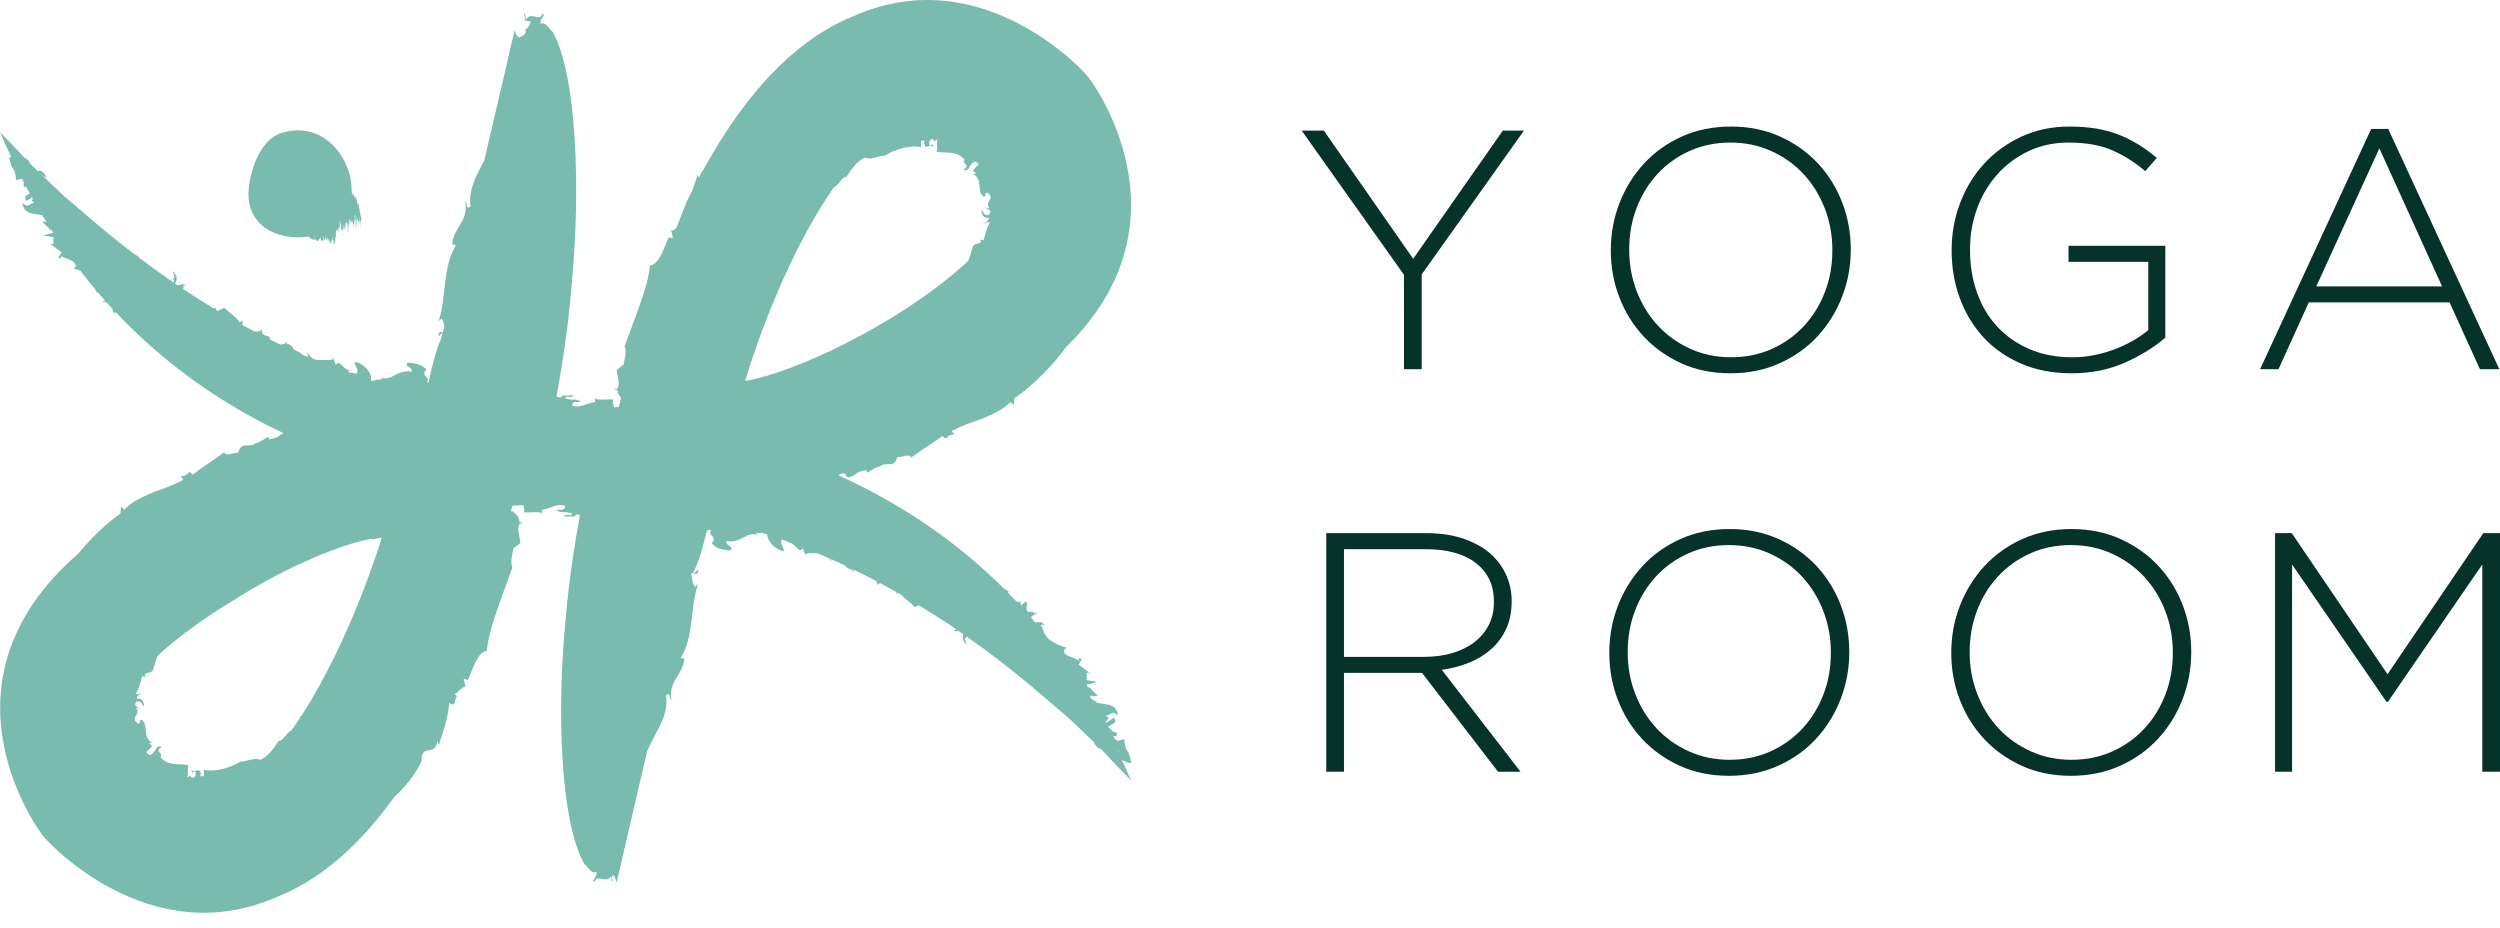<svg width="159" height="59" viewBox="0 0 159 59" fill="none" xmlns="http://www.w3.org/2000/svg">
<path fill-rule="evenodd" clip-rule="evenodd" d="M70.813 46.8C71.174 46.905 70.987 46.619 70.976 46.508C70.852 46.751 70.662 46.314 70.481 46.271C70.54 46.024 71.121 46.102 70.852 45.642L70.347 45.979C70.277 45.768 70.724 45.742 70.333 45.519C70.715 45.478 70.636 45.129 71.102 45.508C70.993 44.629 70.192 44.867 69.651 44.649C69.716 44.662 69.775 44.611 69.843 44.619C69.648 44.649 69.507 44.495 69.368 44.408C69.207 44.056 69.757 44.413 69.808 44.226L69.38 43.825C69.386 43.802 69.39 43.794 69.399 43.783C69.234 43.735 69.095 43.672 69.156 43.521C69.412 43.502 69.598 43.405 69.787 43.375L69.064 43.243C69.245 43.146 68.927 42.625 69.34 42.829C69.34 42.829 69.162 42.678 68.973 42.544C68.787 42.406 68.599 42.27 68.599 42.27L68.804 41.907C68.591 41.813 68.534 41.871 68.7 42.087C68.519 41.798 67.201 41.704 67.829 41.19C67.296 41.053 67.062 40.886 66.71 40.667C66.604 40.534 66.499 40.403 66.393 40.269C66.442 40.058 65.949 39.552 66.452 39.783C66.285 39.485 66.065 39.573 65.84 39.589C65.751 39.488 65.662 39.392 65.576 39.292C65.647 39.114 65.876 39.002 66.128 39.057L65.697 38.977L65.749 38.913L65.337 38.904C65.159 38.509 65.5 38.518 65.222 38.25L64.954 38.504L64.86 38.179C64.854 38.282 64.785 38.306 64.685 38.292C64.49 38.084 64.294 37.886 64.096 37.687C64.102 37.665 64.119 37.643 64.158 37.623C64.022 37.522 63.954 37.48 63.832 37.416C60.665 34.267 57.102 31.946 53.359 30.248C53.371 30.218 53.393 30.187 53.397 30.162C54.005 29.99 53.596 30.319 54.014 30.352C54.466 30.242 54.467 29.951 55.11 29.905L55.143 30.061C55.418 29.943 55.56 29.784 55.942 29.641L55.851 29.748C56.381 29.224 56.809 29.899 57.072 29.074C57.383 29.094 57.85 28.818 57.945 29.11C58.662 28.564 59.236 28.256 59.944 27.728C60.303 28.126 60.093 27.615 60.697 27.635L60.532 27.409C61.065 27.119 61.712 26.886 62.386 26.661C63.045 26.372 63.745 26.11 64.269 25.571L64.477 25.759L64.509 25.337C65.662 24.552 66.986 23.223 67.782 22.092C76.18 13.922 69.239 4.929 69.239 4.929C69.239 4.929 69.215 4.904 69.171 4.864C69.114 4.782 69.081 4.739 69.081 4.739C69.081 4.739 62.566 -2.637 54.309 1.015C51.124 2.285 47.789 5.207 44.684 10.884C44.61 10.937 44.556 11.042 44.515 11.186C44.494 11.226 44.472 11.264 44.449 11.306C44.426 11.233 44.391 11.166 44.378 11.093C44.256 11.468 44.151 11.771 44.055 12.067C43.933 12.307 43.809 12.544 43.687 12.796C43.51 13.218 43.362 13.627 43.193 14.045C43.181 14.039 43.175 14.042 43.16 14.029L43.19 14.057C43.129 14.207 43.07 14.356 43.01 14.506C42.876 14.624 42.755 14.715 42.68 14.632L42.783 15.079C42.772 15.105 42.761 15.13 42.753 15.157L42.538 15.089C42.273 15.607 41.963 16.819 41.347 16.882C41.188 18.359 40.306 20.378 39.723 22.019C39.872 22.321 39.734 22.809 39.654 23.196L39.226 23.513C39.221 23.927 39.519 24.442 39.217 24.748C39.178 24.736 39.157 24.715 39.145 24.684C39.14 24.726 39.128 24.765 39.119 24.803C39.173 24.799 39.229 24.806 39.273 24.79C39.274 25.021 39.392 25.177 39.51 25.298C39.463 25.493 39.401 25.695 39.355 25.889C39.25 25.901 39.137 25.903 39.033 25.91C39.037 25.893 39.045 25.882 39.049 25.866C38.965 25.698 38.964 25.548 38.983 25.402C38.571 25.382 38.066 25.475 37.801 25.337C37.857 25.409 37.876 25.5 37.832 25.572C37.203 25.648 36.989 25.977 36.397 25.811C36.351 25.487 36.696 25.578 36.956 25.572C36.592 25.283 36.552 25.516 35.963 25.346C35.961 25.067 36.363 25.407 36.461 25.143L35.79 25.158C35.794 25.142 35.793 25.123 35.797 25.102C35.716 25.346 35.573 25.297 35.396 25.218C35.754 23.233 36.127 20.877 36.334 18.391C36.964 11.927 36.668 4.792 35.161 2.034C34.892 1.845 34.718 1.333 34.392 1.528C34.293 1.134 34.778 0.954 34.505 0.876C34.317 1.412 33.797 0.71 33.452 1.232L33.389 0.897C33.194 0.829 33.605 1.353 33.253 1.27L33.763 1.365C33.683 1.64 33.574 1.786 33.4 1.881C33.596 2.137 33.035 2.386 33.035 2.386C32.794 2.287 32.744 1.958 32.74 1.945C32.733 1.928 32.728 1.918 32.728 1.918C32.669 2.206 31.743 6.165 30.8 10.202C30.309 11.166 29.784 11.98 29.929 13.138C29.623 13.363 29.75 12.95 29.575 12.762C29.861 14.046 28.81 14.48 28.767 15.547L28.999 15.586C28.138 17 28.41 18.819 27.897 20.438L28.087 20.262C28.197 20.406 28.238 20.587 28.265 20.767C28.232 20.89 28.197 21.019 28.164 21.142C28.023 21.099 27.867 21.07 27.89 21.407C27.97 21.333 28.062 21.2 28.15 21.195C28.12 21.307 28.089 21.416 28.058 21.526C27.738 22.231 27.493 23.231 27.249 24.313C27.212 24.314 27.189 24.33 27.139 24.317C27.451 23.991 26.682 23.907 27.116 23.53C26.953 23.208 26.312 23.067 25.939 23.07C25.648 23.313 26.277 23.336 26.179 23.637C25.165 23.49 24.877 24.333 24.185 23.975L24.35 24.114C23.942 24.149 23.898 24.146 23.716 24.238C23.676 24.226 23.632 24.212 23.587 24.198C23.688 23.817 23.266 23.155 22.58 23.019C22.461 23.187 22.886 23.505 22.676 23.765L22.165 23.668C22.139 23.627 22.212 23.579 22.289 23.552C21.804 23.546 21.622 22.812 21.354 23.208L21.089 22.518L21.186 22.81C21.066 22.974 20.558 22.859 20.431 22.896C19.862 22.927 19.733 22.704 19.545 22.379C19.558 22.459 19.582 22.591 19.568 22.702C19.458 22.654 19.348 22.609 19.234 22.561C19.066 22.314 18.552 22.292 18.646 22.067C18.487 22.012 18.281 21.723 18.166 21.96L18.336 21.605C18.221 21.846 18.029 21.909 17.812 21.907C17.595 21.802 17.376 21.69 17.156 21.582C17.256 21.221 16.583 21.536 16.65 20.916C16.522 21.114 16.335 21.104 16.15 21.065C15.902 20.933 15.653 20.803 15.401 20.667C15.422 20.565 15.447 20.467 15.44 20.4L15.21 20.503C15.15 20.206 14.549 19.91 14.278 19.574L13.841 19.768C13.804 19.747 13.77 19.725 13.738 19.704L13.719 19.565C13.686 19.59 13.632 19.598 13.574 19.605C13.253 19.41 12.932 19.215 12.607 19.008C12.609 18.994 12.611 18.984 12.611 18.971C12.616 18.981 12.604 18.992 12.6 19.003C12.269 18.793 11.934 18.571 11.601 18.348C11.644 18.343 11.688 18.336 11.725 18.337C11.615 18.257 11.58 18.186 11.855 18.128C11.427 18.016 11.494 18.184 11.26 18.124C11.216 18.095 11.174 18.066 11.13 18.035C11.32 17.737 11.266 17.554 10.981 17.224L11.107 17.642C11.07 17.675 11.033 17.694 11 17.701C11.07 17.789 11.07 17.86 11.036 17.97C10.285 17.456 9.529 16.907 8.769 16.333C8.806 16.33 8.84 16.321 8.881 16.337C8.803 16.297 8.675 16.223 8.539 16.159C7.555 15.405 6.564 14.606 5.571 13.745C5.009 13.277 4.488 12.814 3.987 12.394C3.508 11.945 3.074 11.529 2.668 11.137C2.758 11.178 2.829 11.244 2.916 11.305V11.181C2.673 10.834 2.535 10.819 2.409 10.887C2.229 10.712 2.041 10.53 1.878 10.373C1.881 10.37 1.888 10.365 1.89 10.361C1.896 10.251 1.72 10.099 1.549 10.025C1.236 9.689 0.95 9.387 0.724 9.149C0.482 8.901 0.241 8.659 0 8.401C0.232 8.948 0.475 9.481 0.721 10.004C0.669 9.994 0.621 9.986 0.584 9.984C0.724 10.977 0.94 10.464 1.028 11.457C1.131 11.453 1.267 11.371 1.4 11.368C1.447 11.457 1.491 11.55 1.538 11.64C1.435 11.681 1.541 11.856 1.549 11.938C1.581 11.879 1.615 11.861 1.653 11.871C1.734 12.02 1.819 12.161 1.901 12.309C1.727 12.404 1.481 12.454 1.675 12.776L2.031 12.541C2.052 12.578 2.069 12.608 2.089 12.643C2.018 12.711 1.966 12.772 2.189 12.896C1.81 12.934 1.888 13.272 1.425 12.907C1.52 13.665 2.166 13.566 2.688 13.684C2.7 13.709 2.717 13.732 2.732 13.755C2.714 13.759 2.696 13.768 2.676 13.764C2.703 13.76 2.723 13.779 2.749 13.782C2.816 13.892 2.887 13.998 2.955 14.109C2.846 14.09 2.733 14.067 2.713 14.143L3.137 14.534C3.131 14.555 3.127 14.564 3.117 14.573C3.186 14.594 3.244 14.616 3.292 14.646C3.317 14.686 3.342 14.728 3.367 14.766C3.367 14.787 3.369 14.804 3.36 14.827C3.105 14.846 2.922 14.94 2.73 14.969L3.451 15.096C3.27 15.192 3.587 15.697 3.178 15.495C3.178 15.495 3.352 15.643 3.542 15.771C3.727 15.905 3.912 16.038 3.912 16.038L3.709 16.387C3.923 16.477 3.978 16.424 3.81 16.215C3.915 16.375 4.378 16.473 4.648 16.621C4.709 16.701 4.77 16.778 4.832 16.857C4.826 16.922 4.792 16.994 4.681 17.082C4.855 17.126 4.991 17.174 5.115 17.224C5.442 17.651 5.778 18.062 6.118 18.465C6.093 18.458 6.083 18.458 6.047 18.44C6.11 18.552 6.182 18.601 6.257 18.628C6.397 18.791 6.535 18.962 6.676 19.122C6.584 19.152 6.482 19.167 6.369 19.145L6.763 19.215C6.77 19.224 6.776 19.231 6.786 19.238L6.747 19.283L6.826 19.284C6.941 19.412 7.061 19.533 7.177 19.658C7.148 19.735 7.136 19.797 7.275 19.926L7.354 19.849C10.55 23.234 14.188 25.734 18.025 27.549C17.754 27.685 17.649 27.892 17.113 27.933L17.08 27.774C16.805 27.892 16.663 28.058 16.276 28.207L16.369 28.095C15.838 28.638 15.407 27.939 15.142 28.793C14.829 28.772 14.356 29.058 14.262 28.754C13.543 29.319 12.963 29.64 12.252 30.184C11.889 29.774 12.102 30.302 11.494 30.28L11.662 30.513C11.126 30.814 10.475 31.055 9.796 31.288C9.134 31.585 8.429 31.859 7.902 32.415L7.693 32.218L7.661 32.657C6.757 33.288 5.755 34.262 4.975 35.214C-4.668 43.573 2.706 53.125 2.706 53.125C2.706 53.125 2.73 53.15 2.773 53.188C2.832 53.272 2.864 53.313 2.864 53.313C2.864 53.313 9.378 60.688 17.637 57.036C20.083 56.06 22.623 54.111 25.077 50.685C25.767 50.05 26.403 49.297 26.805 48.431C26.814 47.182 27.689 48.211 27.812 47.099C27.824 47.203 27.891 47.285 27.903 47.385C28.238 46.351 28.468 45.803 28.569 44.699C29.108 45.129 28.859 44.097 29.129 44.348L28.924 44.144C29.175 44.021 29.473 43.567 29.612 43.727L29.489 43.166L29.756 43.254C30.021 42.719 30.334 41.464 30.952 41.398C31.113 39.872 32.001 37.782 32.587 36.087C32.438 35.776 32.576 35.273 32.657 34.87L33.085 34.545C33.091 34.114 32.794 33.583 33.096 33.265C33.132 33.277 33.157 33.3 33.167 33.329C33.171 33.288 33.185 33.25 33.191 33.209C33.139 33.211 33.084 33.206 33.04 33.222C33.04 32.853 32.757 32.655 32.621 32.518C32.571 32.529 32.538 32.521 32.497 32.524C32.526 32.404 32.562 32.283 32.591 32.166C32.811 32.142 33.043 32.137 33.268 32.12C33.348 32.289 33.349 32.441 33.329 32.59C33.747 32.609 34.251 32.514 34.519 32.655C34.464 32.581 34.443 32.489 34.488 32.414C35.121 32.334 35.335 31.997 35.932 32.167C35.978 32.501 35.63 32.405 35.368 32.414C35.734 32.713 35.775 32.47 36.369 32.646C36.371 32.936 35.965 32.583 35.866 32.856L36.542 32.84C36.538 32.858 36.538 32.879 36.536 32.898C36.608 32.674 36.73 32.69 36.885 32.757C36.542 34.625 36.195 36.831 35.998 39.133C35.369 45.387 35.665 52.288 37.164 54.955C37.431 55.136 37.603 55.632 37.928 55.442C38.028 55.824 37.545 55.997 37.816 56.075C38.002 55.556 38.52 56.234 38.864 55.729L38.926 56.054C39.119 56.121 38.712 55.613 39.063 55.692L39.018 55.537C39.085 55.753 39.201 56.095 39.206 56.106C39.212 56.125 39.217 56.137 39.217 56.137C39.276 55.847 40.213 51.838 41.16 47.773C41.695 46.486 42.547 45.607 42.363 44.214C42.671 43.997 42.544 44.398 42.719 44.578C42.433 43.337 43.477 42.918 43.521 41.885L43.291 41.848C44.146 40.481 43.874 38.721 44.386 37.154L44.197 37.325C44.002 37.075 44.022 36.717 43.952 36.439C44.077 36.415 44.428 36.696 44.392 36.219C44.294 36.305 44.181 36.489 44.077 36.416C44.431 35.813 44.688 34.865 44.935 33.816C44.997 33.726 45.074 33.664 45.241 33.714C44.926 34.047 45.699 34.139 45.266 34.524C45.428 34.861 46.072 35.009 46.448 35.002C46.74 34.749 46.105 34.726 46.205 34.418C47.224 34.569 47.514 33.697 48.21 34.067L48.042 33.922C48.25 33.904 48.356 33.896 48.439 33.882C48.555 33.918 48.673 33.954 48.789 33.991C48.818 34.392 49.221 34.93 49.825 35.056C49.941 34.888 49.559 34.578 49.72 34.312C49.873 34.365 50.021 34.419 50.172 34.477C50.154 34.485 50.136 34.497 50.118 34.505C50.606 34.51 50.789 35.271 51.056 34.86L51.325 35.574L51.227 35.273C51.346 35.108 51.828 35.214 51.971 35.181C52.233 35.292 52.494 35.401 52.756 35.516C52.799 35.579 52.839 35.645 52.879 35.718C52.87 35.677 52.861 35.62 52.854 35.559C53.162 35.696 53.472 35.837 53.781 35.981C53.785 36.001 53.791 36.02 53.781 36.042C53.924 36.09 54.101 36.31 54.217 36.19C54.226 36.194 54.232 36.197 54.238 36.201L54.092 36.517C54.157 36.382 54.243 36.299 54.344 36.251C54.812 36.479 55.28 36.719 55.752 36.967C55.781 37.029 55.802 37.108 55.789 37.23C55.842 37.149 55.903 37.109 55.971 37.083C56.32 37.267 56.667 37.459 57.019 37.658C57.013 37.693 57.004 37.735 57.004 37.762L57.114 37.712C57.191 37.757 57.268 37.802 57.348 37.849C57.545 38.092 57.958 38.341 58.176 38.615L58.443 38.496C59.229 38.973 60.019 39.477 60.814 40.02C60.8 40.052 60.74 40.086 60.61 40.114C60.827 40.169 60.903 40.149 60.966 40.124C61.066 40.194 61.17 40.267 61.274 40.342C61.175 40.577 61.247 40.759 61.487 41.048L61.362 40.614C61.4 40.58 61.437 40.56 61.471 40.553C61.44 40.516 61.434 40.482 61.423 40.446C63.06 41.593 64.71 42.869 66.376 44.308C66.935 44.778 67.456 45.238 67.957 45.66C68.573 46.235 69.107 46.754 69.599 47.229V47.295C69.785 47.566 69.91 47.636 70.014 47.627C70.046 47.66 70.085 47.696 70.117 47.728C70.547 48.205 70.926 48.595 71.22 48.902C71.463 49.152 71.704 49.395 71.945 49.655C71.753 49.198 71.546 48.76 71.343 48.318C71.537 48.456 71.806 48.52 71.945 48.534C71.803 47.503 71.588 48.036 71.498 47.007C71.305 47.019 70.986 47.321 70.811 46.805L70.813 46.8ZM71.109 47.794C71.126 47.787 71.137 47.769 71.155 47.763C71.141 47.795 71.141 47.824 71.136 47.852C71.126 47.835 71.118 47.81 71.109 47.794ZM24.284 34.189C24.284 34.189 22.4 40.527 19.188 45.493C19.151 45.529 19.118 45.579 19.077 45.598L19.104 45.626C19.009 45.772 18.913 45.914 18.816 46.054L18.805 46.043L18.804 46.072C18.711 46.209 18.616 46.34 18.52 46.473C18.243 46.55 18.011 47.146 17.723 47.123C17.499 47.455 17.069 48.143 16.519 48.332C16.263 48.135 15.696 48.443 15.29 48.438C14.658 48.82 13.721 49.123 12.975 48.961L12.961 49.363C12.961 49.376 12.749 49.365 12.749 49.365C12.762 49.278 12.738 49.228 12.775 49.189C12.681 48.73 12.284 49.259 12.186 48.936C12.194 49.308 12.31 49.021 12.414 49.06C12.544 49.299 12.311 49.629 12.113 49.378L12.139 49.294L11.92 49.463C11.988 49.156 11.898 48.963 11.987 48.662C11.409 48.537 10.681 48.756 10.192 48.127C10.478 47.935 9.742 47.815 10.293 47.497C9.836 47.341 9.984 47.883 9.523 48.024C9.429 47.923 9.213 47.907 9.378 47.743C9.529 47.702 9.607 47.429 9.711 47.478L9.491 47.268C9.51 47.219 9.621 47.222 9.673 47.222C9.017 46.889 9.494 46.133 9.008 45.782C8.782 45.805 9.007 46.005 8.792 46.036C8.197 45.6 9.031 45.464 8.637 45.026L8.958 45.086C8.711 44.968 8.466 44.9 8.683 44.617C9.042 44.555 8.998 44.821 9.165 44.919C9.177 44.754 9.043 44.327 8.729 44.46C8.629 44.236 8.943 44.163 9.042 44.063C8.957 44.048 8.802 44.251 8.637 44.11C8.842 43.814 8.927 43.367 9.045 43.004C9.131 43.03 9.265 43.044 9.3 43.084C8.965 42.665 9.696 42.936 9.75 42.543C9.809 42.294 9.903 42.007 10.025 41.709L10.407 41.361C10.609 41.186 10.813 41.013 11.025 40.842C11.027 40.838 11.028 40.838 11.029 40.837C11.245 40.661 11.463 40.489 11.686 40.321C11.71 40.3 11.733 40.283 11.758 40.265C11.971 40.102 12.189 39.941 12.413 39.779C12.445 39.759 12.478 39.734 12.509 39.71C12.73 39.556 12.953 39.399 13.179 39.246C13.212 39.223 13.248 39.201 13.282 39.179C13.51 39.022 13.74 38.871 13.977 38.72C14.003 38.704 14.028 38.689 14.056 38.67C14.301 38.514 14.548 38.361 14.799 38.21C14.802 38.207 14.808 38.204 14.812 38.201C14.844 38.183 14.876 38.166 14.905 38.147C15.04 38.062 15.173 37.975 15.308 37.892C15.311 37.891 15.315 37.887 15.321 37.885C15.78 37.602 16.242 37.329 16.708 37.071C16.722 37.064 16.735 37.055 16.749 37.047C16.974 36.923 17.196 36.803 17.42 36.684C17.438 36.674 17.454 36.664 17.471 36.657C17.695 36.539 17.917 36.426 18.139 36.314C18.153 36.306 18.168 36.301 18.181 36.293C18.408 36.18 18.634 36.068 18.86 35.964L18.861 35.963C19.556 35.636 20.229 35.345 20.865 35.097L20.867 35.096C21.078 35.014 21.28 34.941 21.48 34.869C21.485 34.864 21.493 34.862 21.499 34.862C21.698 34.79 21.891 34.723 22.078 34.666C22.674 34.474 23.215 34.334 23.676 34.259C23.676 34.259 23.666 34.292 23.658 34.318C23.874 34.269 24.09 34.22 24.281 34.19L24.284 34.189ZM52.833 22.305C52.829 22.305 52.829 22.305 52.828 22.307C52.044 22.677 51.285 23.006 50.566 23.283C50.563 23.284 50.563 23.284 50.56 23.284C50.326 23.377 50.096 23.459 49.87 23.541C49.864 23.542 49.856 23.548 49.849 23.549C49.627 23.629 49.408 23.702 49.194 23.77C48.52 23.986 47.911 24.143 47.391 24.229C47.391 24.229 49.221 17.876 52.388 12.882C52.425 12.845 52.459 12.795 52.497 12.775L52.471 12.749C52.564 12.602 52.66 12.46 52.755 12.316L52.766 12.328L52.768 12.298C52.859 12.164 52.953 12.03 53.047 11.896C53.325 11.819 53.553 11.221 53.839 11.24C54.059 10.905 54.486 10.212 55.033 10.021C55.289 10.215 55.855 9.901 56.261 9.904C56.889 9.517 57.823 9.205 58.571 9.362L58.58 8.957C58.58 8.945 58.793 8.954 58.793 8.954C58.784 9.041 58.805 9.094 58.769 9.13C58.864 9.59 59.259 9.057 59.361 9.38C59.35 9.004 59.234 9.295 59.131 9.256C58.999 9.02 59.229 8.686 59.427 8.935L59.403 9.02L59.62 8.849C59.554 9.159 59.646 9.35 59.561 9.65C60.141 9.769 60.864 9.547 61.358 10.171C61.074 10.365 61.812 10.476 61.261 10.803C61.723 10.953 61.572 10.412 62.03 10.268C62.123 10.367 62.34 10.382 62.178 10.545C62.026 10.588 61.952 10.864 61.847 10.813L62.07 11.022C62.049 11.072 61.94 11.069 61.887 11.069C62.546 11.396 62.076 12.158 62.564 12.506C62.791 12.478 62.562 12.281 62.778 12.247C63.379 12.677 62.544 12.822 62.941 13.254L62.621 13.199C62.868 13.315 63.115 13.377 62.9 13.666C62.542 13.732 62.582 13.465 62.417 13.365C62.405 13.531 62.542 13.96 62.855 13.822C62.959 14.047 62.641 14.121 62.545 14.225C62.63 14.238 62.784 14.033 62.95 14.171C62.747 14.469 62.666 14.919 62.55 15.284C62.464 15.258 62.331 15.245 62.297 15.202C62.636 15.621 61.901 15.354 61.851 15.748C61.793 16 61.703 16.284 61.584 16.586L61.206 16.936C61.005 17.114 60.803 17.287 60.591 17.461C60.591 17.465 60.589 17.465 60.587 17.465C60.373 17.643 60.157 17.818 59.935 17.988C59.911 18.009 59.887 18.026 59.864 18.043C59.652 18.209 59.434 18.371 59.213 18.535C59.182 18.557 59.148 18.581 59.117 18.604C58.9 18.764 58.675 18.92 58.45 19.077C58.417 19.098 58.384 19.121 58.349 19.145C58.123 19.302 57.894 19.456 57.659 19.609C57.633 19.625 57.608 19.641 57.58 19.659C57.337 19.816 57.09 19.972 56.841 20.123C56.839 20.127 56.833 20.13 56.827 20.133C56.308 20.451 55.785 20.76 55.259 21.053C55.245 21.061 55.232 21.069 55.215 21.078C54.961 21.218 54.709 21.355 54.457 21.489C54.435 21.499 54.418 21.509 54.397 21.518C54.148 21.651 53.894 21.78 53.643 21.906C53.629 21.917 53.612 21.924 53.597 21.932C53.342 22.059 53.083 22.187 52.833 22.305ZM22.98 13.891C22.956 13.626 22.964 13.878 22.942 13.593C22.938 13.672 22.938 13.898 22.924 13.804C22.933 13.691 22.924 13.677 22.921 13.643C22.924 13.772 22.912 13.695 22.908 13.75C22.905 13.645 22.917 13.451 22.901 13.399L22.898 13.703C22.894 13.657 22.901 13.479 22.888 13.553C22.894 13.395 22.887 13.305 22.904 13.258C22.884 12.994 22.874 13.398 22.86 13.506C22.86 13.488 22.861 13.448 22.863 13.427C22.86 13.506 22.854 13.502 22.85 13.52C22.841 13.451 22.857 13.381 22.855 13.298L22.838 13.306V13.284C22.834 13.326 22.829 13.353 22.828 13.278C22.832 13.179 22.835 13.079 22.838 12.999L22.824 13.211C22.824 13.109 22.81 13.037 22.819 12.964L22.794 13.007V12.901C22.785 12.868 22.758 13.256 22.762 12.857C22.744 13.024 22.735 12.96 22.712 13.06C22.731 12.871 22.694 12.82 22.712 12.732C22.701 12.642 22.699 12.864 22.689 12.898C22.681 12.81 22.686 12.607 22.694 12.534L22.684 12.629V12.587L22.675 12.702C22.665 12.592 22.673 12.497 22.663 12.469L22.661 12.651L22.654 12.541C22.656 12.629 22.651 12.662 22.645 12.677V12.636L22.635 12.67C22.645 12.56 22.626 12.631 22.631 12.501C22.624 12.492 22.624 12.493 22.609 12.527L22.613 12.652C22.595 12.76 22.612 12.467 22.596 12.457L22.599 12.599C22.578 12.357 22.564 12.735 22.549 12.579C22.558 12.545 22.555 12.381 22.555 12.42C22.542 12.471 22.522 12.435 22.507 12.606C22.503 12.399 22.502 12.337 22.487 12.243C22.478 12.257 22.478 12.277 22.473 12.396C22.463 12.317 22.446 12.436 22.446 12.284C22.442 12.404 22.436 12.26 22.43 12.361V12.444C22.412 12.122 22.401 12.623 22.383 12.343L22.386 12.304L22.378 12.361C22.382 12.297 22.382 12.26 22.382 12.177L22.356 12.156C22.374 11.612 22.265 11.052 22.029 10.509C21.335 8.924 19.843 7.901 17.973 8.431C16.282 8.911 15.893 11.497 15.893 11.497C15.303 14.368 17.737 15.361 19.632 15.04C19.666 15.082 19.704 15.102 19.738 15.181C19.823 15.086 19.916 15.326 19.999 15.25C19.986 15.261 19.993 14.959 20.002 15.03C20.03 15.542 20.047 14.942 20.075 15.294C20.123 15.128 20.169 15.572 20.213 15.181L20.214 15.325C20.221 15.391 20.223 15.291 20.231 15.274V15.316C20.246 15.371 20.268 15.224 20.276 15.294L20.278 15.13C20.288 15.117 20.285 15.255 20.294 15.164L20.292 15.244L20.304 15.092C20.304 15.376 20.333 15.112 20.342 15.243C20.355 15.191 20.381 15.068 20.4 15.126C20.403 15.271 20.427 15.269 20.443 15.345C20.473 15.308 20.516 15.261 20.554 15.311L20.553 15.126L20.562 15.115V15.196C20.57 15.406 20.584 15.132 20.593 15.262C20.587 15.095 20.586 15.235 20.58 15.231C20.575 15.142 20.58 14.964 20.592 15.056L20.59 15.098L20.598 15C20.601 15.143 20.604 15.21 20.607 15.355C20.64 15.32 20.662 15.073 20.696 15.14C20.692 15.301 20.719 15.101 20.713 15.379C20.735 15.272 20.709 15.153 20.718 14.956C20.725 14.96 20.731 14.883 20.732 14.987V15.183L20.746 15.162C20.743 15.183 20.743 15.221 20.742 15.241C20.769 15.078 20.791 15.424 20.816 15.26C20.818 15.159 20.807 15.232 20.809 15.129C20.833 14.925 20.832 15.31 20.854 15.166L20.848 15.305C20.857 15.209 20.859 15.091 20.872 15.202C20.875 15.367 20.86 15.337 20.855 15.413C20.864 15.422 20.886 15.377 20.879 15.229C20.89 15.175 20.892 15.321 20.898 15.367C20.898 15.326 20.89 15.256 20.896 15.181C20.908 15.272 20.93 15.268 20.947 15.285V15.406C20.961 15.193 20.958 15.559 20.977 15.513C21.026 15.451 21.092 15.238 21.142 15.3C21.153 15.082 21.168 15.075 21.183 15.023L21.186 15.314L21.2 15.222C21.204 15.308 21.189 15.275 21.198 15.384L21.204 15.204C21.204 15.308 21.237 15.272 21.214 15.48L21.266 15.483C21.278 15.492 21.272 15.242 21.285 15.312C21.282 15.397 21.282 15.37 21.281 15.474C21.318 15.689 21.325 14.917 21.36 15.047L21.357 15.085C21.363 15.009 21.374 15.018 21.374 14.978C21.37 14.688 21.368 15.135 21.358 14.963C21.367 14.719 21.363 14.831 21.37 14.648C21.377 14.735 21.381 14.595 21.39 14.58C21.401 14.734 21.42 14.625 21.429 14.817C21.433 14.739 21.44 14.499 21.454 14.49C21.463 14.681 21.451 14.672 21.463 14.745L21.467 14.603C21.477 14.623 21.476 14.664 21.474 14.731C21.485 14.736 21.484 14.536 21.499 14.627L21.491 14.765C21.5 14.712 21.504 14.735 21.519 14.748C21.519 14.828 21.513 14.824 21.509 14.8C21.515 15.009 21.521 14.711 21.526 14.733C21.526 14.671 21.515 14.642 21.52 14.502C21.526 14.529 21.535 14.309 21.539 14.478L21.532 14.615C21.546 14.505 21.54 14.437 21.558 14.492C21.558 14.502 21.556 14.539 21.556 14.568C21.566 14.388 21.58 14.55 21.595 14.565C21.601 14.507 21.603 14.431 21.606 14.438C21.599 14.357 21.599 14.314 21.599 14.179C21.613 14.414 21.617 13.909 21.636 14.046C21.635 14.126 21.632 14.227 21.626 14.141C21.62 14.378 21.619 14.586 21.606 14.697C21.614 14.639 21.623 14.606 21.621 14.707L21.625 14.485C21.628 14.479 21.632 14.492 21.633 14.492C21.636 14.351 21.625 14.261 21.635 14.168C21.649 14.097 21.642 14.4 21.645 14.298C21.659 14.21 21.652 14.057 21.667 14.131C21.663 14.152 21.661 14.189 21.659 14.168C21.674 14.258 21.687 14.126 21.691 14.398C21.69 14.46 21.689 14.539 21.686 14.515V14.473C21.674 14.669 21.695 14.423 21.691 14.664C21.691 14.517 21.707 14.553 21.715 14.577L21.711 14.414C21.734 13.922 21.71 14.738 21.732 14.676C21.747 14.565 21.726 14.629 21.735 14.515C21.746 14.543 21.748 14.689 21.764 14.62C21.768 14.684 21.776 14.774 21.776 14.956C21.785 14.882 21.802 15.041 21.808 14.861C21.794 14.704 21.794 15.052 21.776 14.812L21.781 14.633C21.792 14.642 21.808 14.555 21.817 14.617C21.815 14.58 21.815 14.536 21.815 14.497C21.832 14.431 21.838 14.249 21.855 14.303C21.857 14.47 21.847 14.439 21.84 14.454C21.851 14.587 21.851 14.466 21.868 14.519C21.868 14.663 21.857 14.509 21.855 14.651L21.875 14.605V14.635C21.876 14.396 21.888 14.656 21.899 14.586C21.927 14.587 21.931 14.262 21.946 14.07C21.946 14.136 21.947 14.196 21.949 14.258C21.942 14.15 21.943 14.234 21.942 14.298C21.949 14.273 21.96 14.534 21.957 14.63C21.97 14.563 21.951 14.505 21.959 14.43L21.979 14.443C21.976 14.322 21.97 14.295 21.981 14.201C21.989 14.167 21.995 14.192 22.005 14.201C22.004 14.26 22.008 14.387 22 14.38C22.005 14.427 22.013 14.433 22.016 14.313C22.006 14.201 22.039 14.208 22.028 14.017L22.04 14.128C22.038 14.125 22.038 14.208 22.033 14.183C22.037 14.37 22.044 14.129 22.047 14.112C22.054 14.15 22.063 14.165 22.066 14.239C22.067 14.186 22.078 14.228 22.082 14.322C22.086 14.287 22.082 14.201 22.082 14.142L22.101 14.158V14.588C22.108 14.492 22.105 14.281 22.116 14.292C22.108 14.492 22.129 14.444 22.12 14.685C22.128 14.831 22.146 14.827 22.155 14.777C22.16 14.617 22.145 14.683 22.146 14.523C22.174 14.464 22.176 14.015 22.195 14.093L22.191 14.046C22.203 13.956 22.203 13.975 22.212 13.837C22.206 14.039 22.227 14.381 22.248 14.338C22.247 14.237 22.244 14.147 22.238 13.984L22.254 13.954C22.253 13.971 22.253 14.003 22.251 14.03C22.263 13.959 22.274 14.295 22.28 14.057L22.29 14.352L22.287 14.227C22.289 14.125 22.303 14.096 22.306 14.057C22.321 13.946 22.325 14.034 22.335 14.164C22.33 14.08 22.324 13.889 22.337 13.858C22.337 14.187 22.36 13.98 22.36 14.152C22.364 14.148 22.373 14.248 22.374 14.113L22.372 14.316C22.374 14.031 22.39 14.047 22.404 13.994C22.401 14.381 22.419 13.965 22.424 14.316C22.427 14.053 22.447 14.213 22.45 13.99C22.462 13.979 22.459 14.222 22.463 14.307L22.467 14.209C22.471 14.332 22.489 14.351 22.502 14.435L22.512 14.205L22.515 14.308C22.518 14.249 22.526 14.216 22.521 14.13L22.526 14.144C22.526 13.89 22.536 14.073 22.546 13.964C22.549 14.006 22.547 14.068 22.544 14.102C22.552 14.103 22.549 14.234 22.552 14.318C22.548 14.252 22.572 13.865 22.558 13.75C22.555 13.648 22.565 13.572 22.57 13.616L22.573 13.844L22.581 13.605C22.589 13.572 22.594 13.717 22.599 13.743C22.594 13.757 22.584 14.181 22.602 14.175C22.593 14.205 22.587 14.331 22.58 14.377C22.586 14.388 22.589 14.41 22.58 14.506C22.596 14.435 22.586 14.366 22.602 14.337C22.601 14.54 22.605 14.606 22.617 14.676L22.606 14.527C22.606 14.502 22.609 14.484 22.609 14.472C22.606 14.45 22.605 14.417 22.605 14.34C22.607 14.344 22.622 14.088 22.624 14.211C22.609 13.893 22.649 13.967 22.639 13.776C22.642 13.716 22.651 13.704 22.653 13.805C22.639 13.961 22.662 14.037 22.659 14.18C22.663 14.121 22.652 14.029 22.656 13.952C22.663 13.937 22.669 14.063 22.674 14.129L22.67 14.167L22.682 14.259C22.683 14.158 22.671 14.086 22.68 14.033C22.683 14.075 22.694 14.023 22.693 14.103C22.688 14.244 22.693 14.43 22.683 14.466C22.689 14.45 22.713 14.428 22.703 14.236L22.712 14.242C22.706 14.158 22.693 14.001 22.709 13.974V14.016L22.721 13.86L22.726 13.967C22.726 13.915 22.729 13.866 22.731 13.872C22.735 13.931 22.735 13.958 22.736 14.037C22.75 14.029 22.75 13.924 22.75 13.864C22.759 13.851 22.761 13.893 22.756 14.014C22.768 14.041 22.785 14.015 22.792 14.122C22.802 14.031 22.788 14.08 22.795 13.941C22.807 14.298 22.839 14.08 22.86 14.036C22.854 13.725 22.866 14 22.87 13.717C22.865 13.815 22.892 13.959 22.874 14.044L22.883 14.013C22.891 14.184 22.864 14.141 22.877 14.375C22.888 14.364 22.897 14.026 22.911 14.141C22.909 14.36 22.923 14.067 22.92 14.308C22.916 14.388 22.913 14.364 22.909 14.381L22.911 14.425C22.941 14.489 22.919 14.165 22.936 14.015C22.952 13.986 22.947 14.187 22.947 14.294C22.95 14.313 22.953 14.279 22.956 14.27C22.949 14.233 22.946 14.066 22.95 13.966C22.958 14.217 22.975 13.986 22.979 13.888L22.98 13.891ZM22.965 14.246C22.962 14.276 22.959 14.261 22.957 14.273C22.959 14.286 22.962 14.285 22.965 14.246Z" fill="#79BBAE"/>
<path fill-rule="evenodd" clip-rule="evenodd" d="M89.292 17.477L82.788 8.308H84.197L89.878 16.458L95.578 8.308H96.922L90.419 17.455V23.481H89.292V17.477Z" fill="#05332A"/>
<path fill-rule="evenodd" clip-rule="evenodd" d="M110.1 22.722C111.04 22.722 111.902 22.545 112.69 22.191C113.477 21.837 114.157 21.353 114.727 20.739C115.299 20.125 115.743 19.406 116.061 18.582C116.379 17.758 116.537 16.877 116.537 15.937V15.894C116.537 14.955 116.375 14.07 116.05 13.239C115.724 12.408 115.276 11.686 114.705 11.072C114.134 10.457 113.452 9.97 112.657 9.609C111.862 9.248 110.995 9.067 110.056 9.067C109.116 9.067 108.253 9.244 107.465 9.598C106.678 9.953 105.999 10.436 105.428 11.05C104.857 11.665 104.413 12.384 104.095 13.207C103.777 14.03 103.618 14.913 103.618 15.851V15.895C103.618 16.834 103.782 17.72 104.106 18.55C104.431 19.381 104.878 20.104 105.45 20.717C106.021 21.332 106.704 21.82 107.499 22.181C108.293 22.542 109.161 22.722 110.1 22.722ZM110.056 23.741C108.9 23.741 107.856 23.528 106.924 23.102C105.993 22.675 105.194 22.105 104.529 21.39C103.864 20.674 103.35 19.847 102.99 18.908C102.628 17.969 102.448 16.979 102.448 15.938V15.895C102.448 14.854 102.633 13.861 103 12.914C103.369 11.968 103.885 11.134 104.55 10.411C105.215 9.688 106.017 9.114 106.956 8.688C107.896 8.262 108.943 8.049 110.099 8.049C111.241 8.049 112.281 8.262 113.221 8.688C114.159 9.114 114.961 9.685 115.627 10.4C116.291 11.116 116.804 11.943 117.165 12.882C117.526 13.821 117.708 14.811 117.708 15.851C117.722 15.866 117.722 15.881 117.708 15.895C117.708 16.936 117.523 17.929 117.155 18.875C116.786 19.821 116.269 20.657 115.605 21.379C114.94 22.102 114.134 22.676 113.188 23.102C112.241 23.529 111.198 23.742 110.056 23.741L110.056 23.741Z" fill="#05332A"/>
<path fill-rule="evenodd" clip-rule="evenodd" d="M131.755 23.741C130.555 23.741 129.482 23.535 128.535 23.124C127.588 22.711 126.79 22.152 126.14 21.444C125.489 20.736 124.99 19.908 124.643 18.962C124.297 18.015 124.124 17.007 124.124 15.938V15.895C124.124 14.869 124.3 13.883 124.655 12.936C125.009 11.99 125.514 11.155 126.172 10.432C126.829 9.709 127.62 9.132 128.545 8.698C129.47 8.265 130.497 8.048 131.623 8.048C132.244 8.048 132.812 8.092 133.325 8.178C133.838 8.265 134.315 8.395 134.755 8.569C135.196 8.742 135.614 8.952 136.013 9.197C136.41 9.443 136.796 9.725 137.173 10.042L136.435 10.888C135.842 10.367 135.167 9.934 134.408 9.588C133.649 9.241 132.699 9.068 131.558 9.068C130.634 9.068 129.787 9.248 129.022 9.609C128.256 9.969 127.594 10.46 127.038 11.081C126.481 11.701 126.052 12.422 125.749 13.245C125.445 14.067 125.293 14.933 125.293 15.841V15.885C125.293 16.866 125.442 17.775 125.738 18.612C126.034 19.448 126.464 20.17 127.027 20.776C127.591 21.383 128.274 21.859 129.076 22.204C129.879 22.551 130.785 22.723 131.796 22.723C132.273 22.723 132.743 22.677 133.205 22.583C133.668 22.489 134.105 22.364 134.517 22.205C134.928 22.047 135.315 21.863 135.676 21.654C136.037 21.446 136.356 21.226 136.63 20.995V16.654H131.558V15.635H137.714V21.472C137.02 22.077 136.164 22.607 135.146 23.061C134.127 23.514 132.995 23.741 131.753 23.741L131.755 23.741Z" fill="#05332A"/>
<path fill-rule="evenodd" clip-rule="evenodd" d="M155.316 18.213L151.328 9.435L147.317 18.213H155.316ZM150.807 8.199H151.891L158.958 23.481H157.723L155.793 19.232H146.84L144.912 23.481H143.741L150.807 8.199Z" fill="#05332A"/>
<path fill-rule="evenodd" clip-rule="evenodd" d="M90.592 41.776C91.227 41.776 91.816 41.696 92.359 41.537C92.9 41.378 93.367 41.15 93.757 40.852C94.147 40.554 94.454 40.192 94.678 39.765C94.902 39.337 95.014 38.848 95.014 38.297V38.254C95.014 37.225 94.635 36.413 93.876 35.818C93.118 35.224 92.045 34.927 90.658 34.927H85.477V41.776H90.593L90.592 41.776ZM84.349 33.908H90.722C91.661 33.908 92.493 34.041 93.215 34.309C93.937 34.576 94.53 34.941 94.992 35.403C95.353 35.765 95.636 36.187 95.838 36.671C96.04 37.155 96.141 37.672 96.141 38.221V38.264C96.141 38.9 96.029 39.467 95.806 39.966C95.581 40.464 95.27 40.895 94.874 41.256C94.476 41.617 94.005 41.91 93.464 42.134C92.922 42.358 92.333 42.513 91.697 42.6L96.705 49.082H95.275L90.441 42.796H90.397H85.477V49.082H84.35V33.909L84.349 33.908Z" fill="#05332A"/>
<path fill-rule="evenodd" clip-rule="evenodd" d="M110.004 48.322C110.943 48.322 111.806 48.145 112.595 47.791C113.381 47.437 114.061 46.953 114.631 46.338C115.202 45.725 115.647 45.005 115.965 44.181C116.283 43.358 116.442 42.477 116.442 41.538V41.495C116.442 40.555 116.28 39.67 115.954 38.839C115.629 38.008 115.181 37.286 114.61 36.671C114.039 36.057 113.357 35.57 112.562 35.209C111.767 34.847 110.9 34.667 109.96 34.667C109.02 34.667 108.158 34.844 107.37 35.198C106.583 35.552 105.903 36.036 105.332 36.65C104.762 37.264 104.317 37.984 103.999 38.807C103.681 39.631 103.522 40.513 103.522 41.451V41.495C103.522 42.435 103.685 43.319 104.01 44.15C104.335 44.981 104.782 45.703 105.354 46.318C105.926 46.932 106.608 47.42 107.403 47.781C108.196 48.142 109.065 48.323 110.004 48.323V48.322ZM109.96 49.341C108.804 49.341 107.76 49.128 106.828 48.702C105.896 48.276 105.097 47.705 104.433 46.989C103.768 46.274 103.255 45.447 102.894 44.507C102.533 43.569 102.352 42.578 102.352 41.538V41.495C102.352 40.454 102.537 39.461 102.905 38.514C103.273 37.567 103.79 36.733 104.455 36.01C105.119 35.287 105.921 34.713 106.861 34.287C107.801 33.861 108.848 33.647 110.004 33.647C111.145 33.647 112.185 33.861 113.125 34.287C114.064 34.713 114.866 35.284 115.532 35.999C116.196 36.715 116.708 37.542 117.071 38.481C117.431 39.421 117.613 40.411 117.613 41.451C117.626 41.466 117.626 41.48 117.613 41.495C117.613 42.535 117.428 43.528 117.06 44.475C116.691 45.422 116.174 46.256 115.509 46.978C114.845 47.702 114.039 48.276 113.093 48.702C112.146 49.128 111.103 49.341 109.961 49.341H109.96Z" fill="#05332A"/>
<path fill-rule="evenodd" clip-rule="evenodd" d="M131.753 48.322C132.692 48.322 133.556 48.145 134.344 47.791C135.131 47.437 135.811 46.953 136.381 46.338C136.951 45.725 137.396 45.005 137.714 44.181C138.033 43.358 138.191 42.477 138.191 41.538V41.495C138.191 40.555 138.029 39.67 137.703 38.839C137.379 38.008 136.931 37.286 136.36 36.671C135.788 36.057 135.106 35.57 134.311 35.209C133.516 34.847 132.649 34.667 131.71 34.667C130.77 34.667 129.907 34.844 129.12 35.198C128.332 35.552 127.653 36.036 127.082 36.65C126.511 37.264 126.067 37.984 125.749 38.807C125.431 39.631 125.272 40.513 125.272 41.451V41.495C125.272 42.435 125.434 43.319 125.76 44.15C126.085 44.981 126.532 45.703 127.103 46.318C127.674 46.932 128.356 47.42 129.152 47.781C129.947 48.142 130.814 48.323 131.753 48.323V48.322ZM131.71 49.341C130.553 49.341 129.51 49.128 128.578 48.702C127.646 48.276 126.847 47.705 126.182 46.989C125.518 46.274 125.004 45.447 124.643 44.507C124.282 43.569 124.101 42.578 124.101 41.538V41.495C124.101 40.454 124.286 39.461 124.654 38.514C125.022 37.567 125.54 36.733 126.204 36.01C126.869 35.287 127.671 34.713 128.61 34.287C129.549 33.861 130.597 33.647 131.753 33.647C132.895 33.647 133.935 33.861 134.875 34.287C135.814 34.713 136.616 35.284 137.281 35.999C137.946 36.715 138.458 37.542 138.819 38.481C139.181 39.421 139.362 40.411 139.362 41.451C139.375 41.466 139.375 41.48 139.362 41.495C139.362 42.535 139.177 43.528 138.809 44.475C138.44 45.422 137.923 46.256 137.258 46.978C136.594 47.702 135.788 48.276 134.842 48.702C133.895 49.128 132.852 49.341 131.71 49.341Z" fill="#05332A"/>
<path fill-rule="evenodd" clip-rule="evenodd" d="M144.694 33.908H145.756L151.847 42.881L157.938 33.908H159V49.081H157.873V35.902L151.869 44.637H151.782L145.777 35.902V49.081H144.694V33.908Z" fill="#05332A"/>
</svg>
